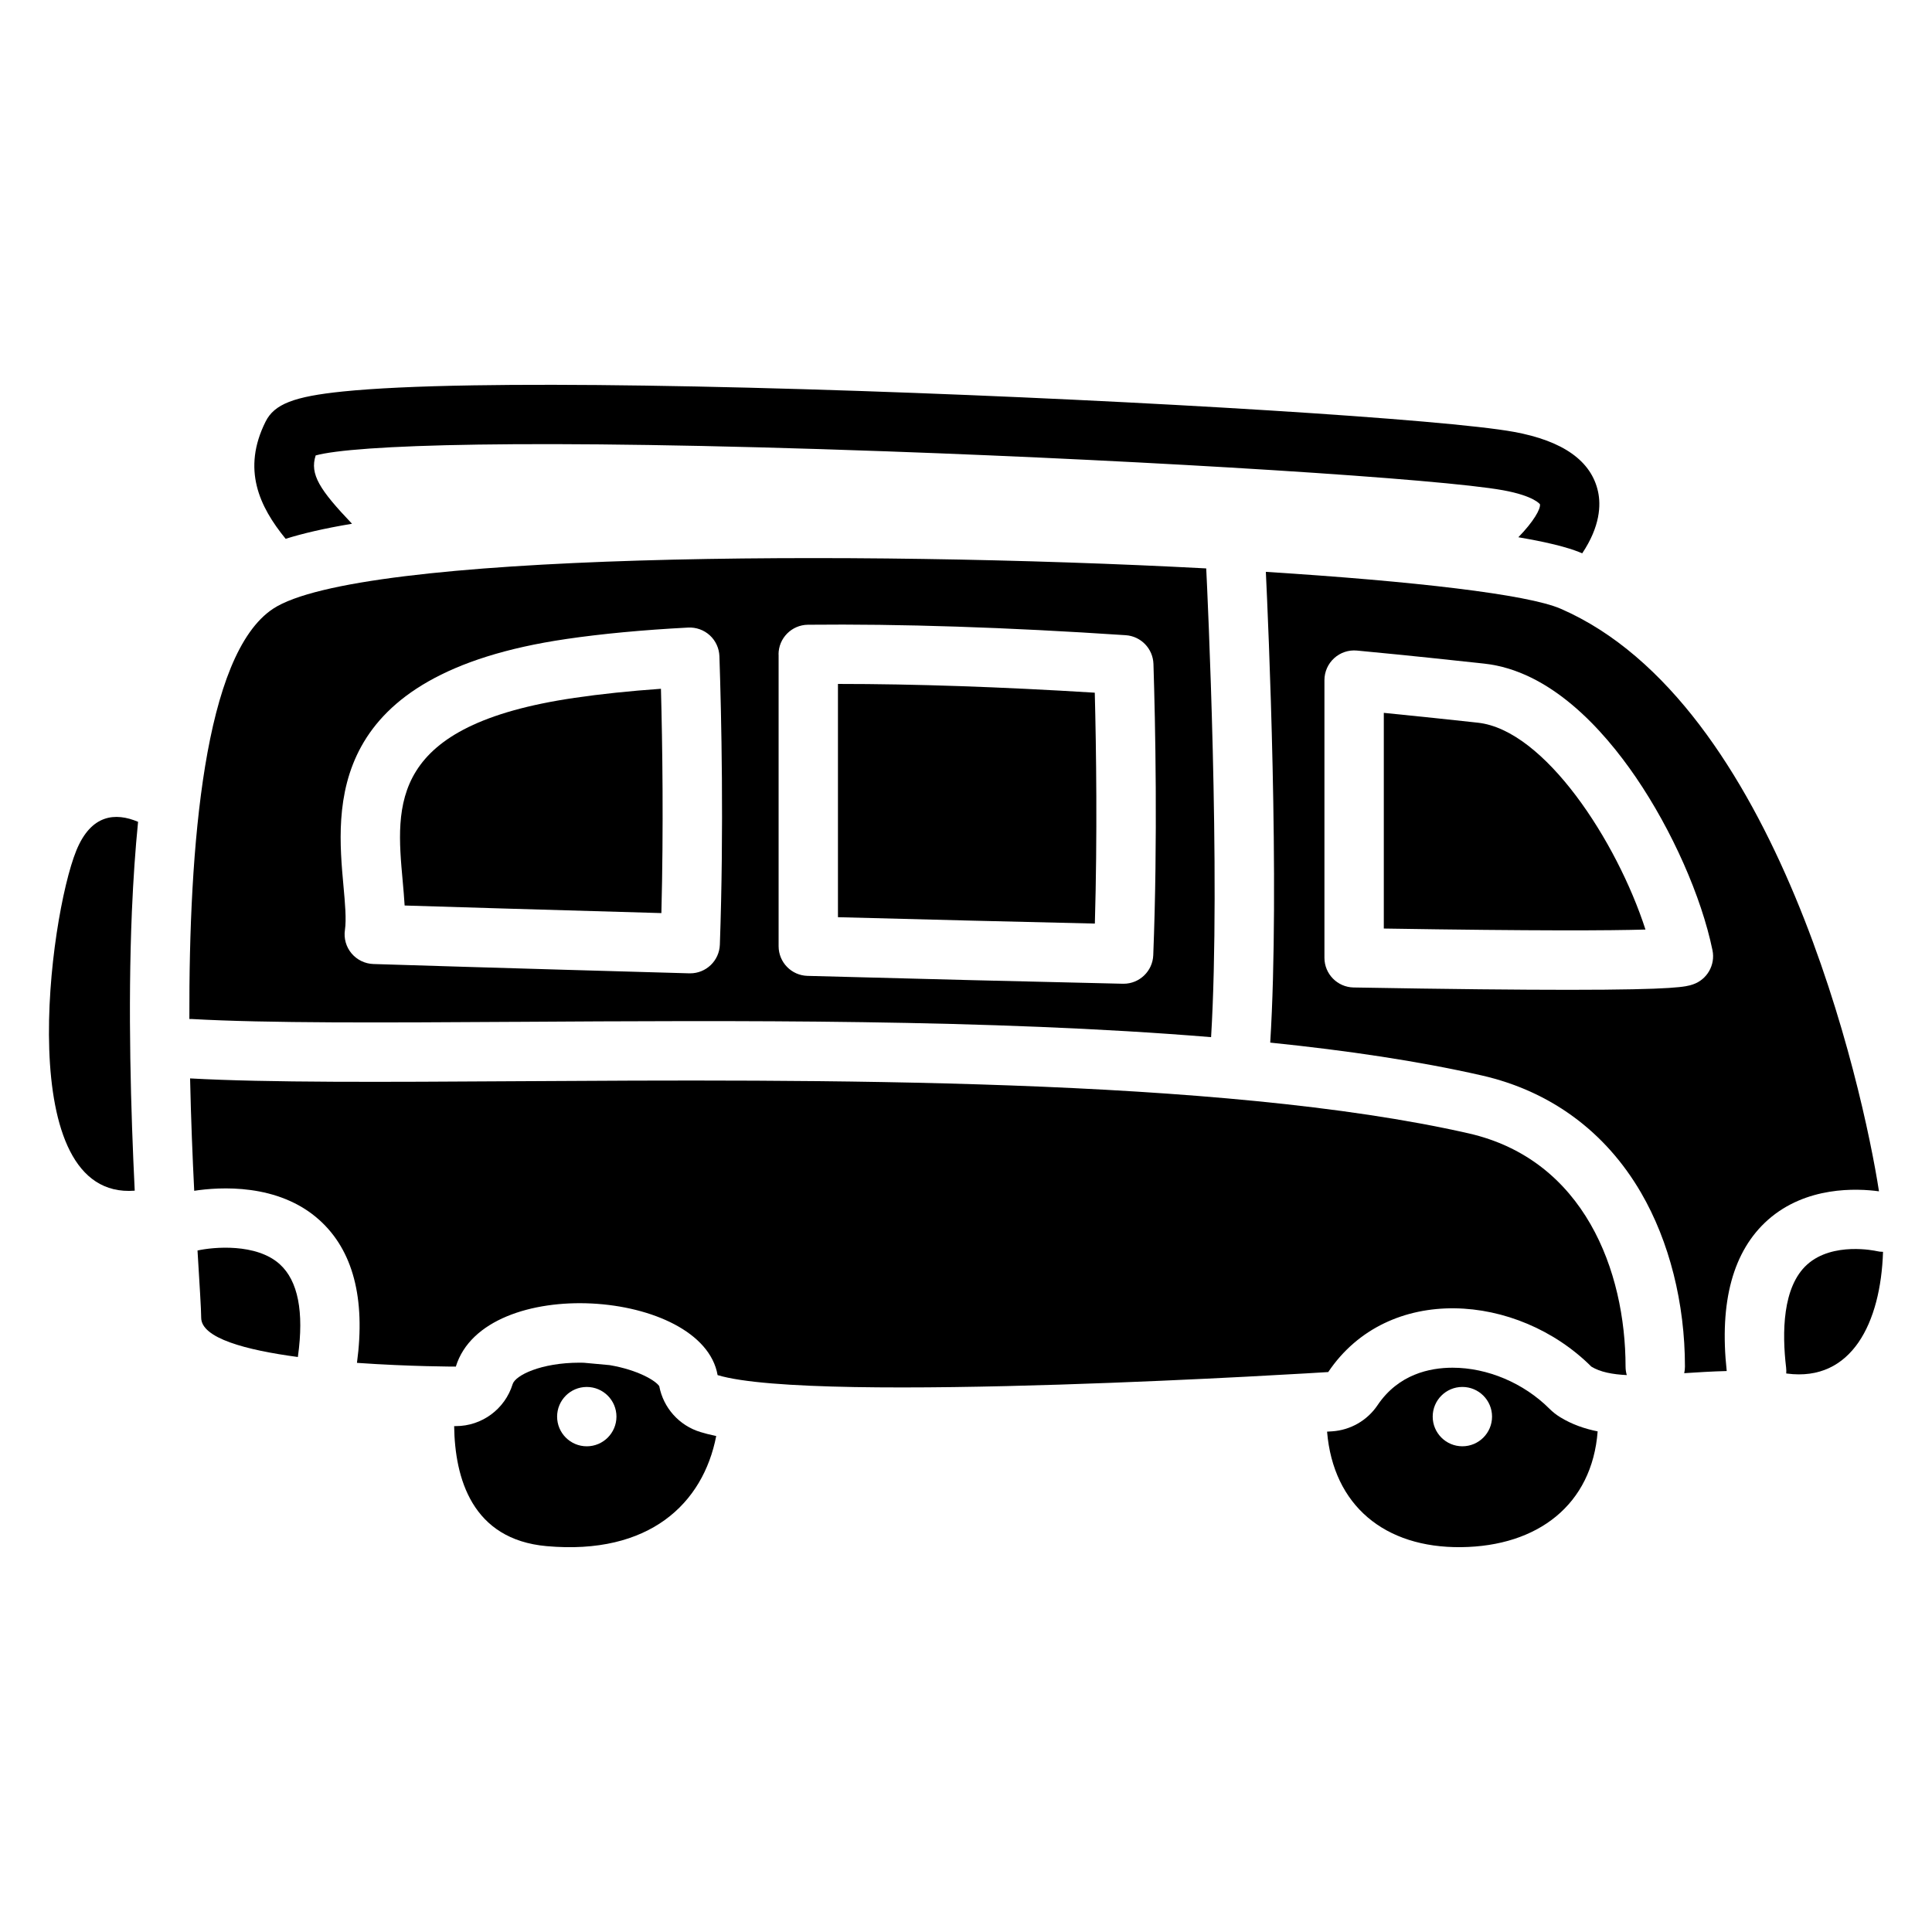 <?xml version="1.0" encoding="UTF-8"?>
<!-- Uploaded to: SVG Repo, www.svgrepo.com, Generator: SVG Repo Mixer Tools -->
<svg fill="#000000" width="800px" height="800px" version="1.1" viewBox="144 144 512 512" xmlns="http://www.w3.org/2000/svg">
 <g>
  <path d="m180.59 361.79c-5.965-2.527-12.438-2.047-16.375 7.637-7.242 17.82-17.023 92.652 15.488 90.113-1.012-20.754-1.852-48.078-0.746-74.145 0.363-8.422 0.902-16.293 1.633-23.605z"/>
  <path d="m237.29 282.8c-8.59-9.012-11.246-13.125-9.633-18.105 10.008-2.754 54.504-4.555 151.41-1.082 72 2.578 146.77 7.301 163.29 10.312 8.234 1.504 9.742 3.711 9.75 3.711 0.195 1.238-1.652 4.555-5.727 8.738 10.688 1.82 14.848 3.375 16.926 4.262 4.812-7.203 4.941-12.84 4.203-16.297-1.75-8.168-9.258-13.512-22.328-15.891-18.105-3.305-97.316-8.254-172.98-10.824-41.418-1.398-76.938-1.93-102.72-1.504-14.711 0.234-26.34 0.789-34.578 1.625-13.02 1.328-18.195 3.344-20.516 7.981-6.316 12.633-1.684 22.496 5.312 31.066 4.375-1.375 10.055-2.734 17.59-3.992z"/>
  <path d="m251.23 383.97c12.074 0.375 37.176 1.133 68.043 2.008 0.59-22.828 0.277-44.742-0.117-59.445-8.375 0.59-16.039 1.398-22.867 2.402-49.316 7.231-47.418 28.203-45.578 48.48 0.195 2.234 0.402 4.43 0.52 6.555z"/>
  <path d="m434.13 327.57c-24.953-1.543-47.734-2.32-67.926-2.32h-0.137v61.816c24.441 0.648 47.281 1.219 68.082 1.691 0.68-23.43 0.363-46.211-0.02-61.188z"/>
  <path d="m641.95 459.71c-4.242-27.484-26.953-129.44-84.359-154.39-8.777-3.816-38.984-7.301-78.129-9.77 0.629 13.137 3.758 83.031 1.16 124.75 20.359 2.086 39.332 4.898 56.039 8.699 18.215 4.144 32.816 14.887 42.234 31.086 7.5 12.898 11.633 29.273 11.633 46.09 0 0.602-0.07 1.172-0.195 1.73 3.59-0.234 7.379-0.473 11.266-0.57-1.996-18.371 1.672-31.852 10.934-40.07 10.113-8.941 23.523-8.359 29.418-7.555zm-49.348-54.816c-1.723 0.57-4.25 1.418-32.887 1.418-12.91 0-31.133-0.168-56.992-0.621-4.289-0.078-7.734-3.57-7.734-7.871v-73.574c0-2.215 0.934-4.328 2.578-5.824 1.645-1.496 3.836-2.223 6.043-2.016 14.355 1.359 25.477 2.566 32.117 3.285l1.605 0.176c17.516 1.891 31.52 17.426 40.188 30.121 9.594 14.062 17.379 31.625 20.309 45.844 0.797 3.906-1.438 7.801-5.227 9.062z"/>
  <path d="m535.62 335.52-1.605-0.176c-5.207-0.562-13.176-1.426-23.293-2.43v57.16c40.629 0.648 60.074 0.543 69.344 0.266-7.586-23.43-26.734-52.91-44.445-54.82z"/>
  <path d="m218.16 479.05c-6.219-5.648-17.633-4.586-21.816-3.652 0.543 9.172 0.973 15.566 0.973 17.801 0 5.434 11.855 8.582 25.625 10.422 0.012-0.059 0.012-0.129 0.02-0.188 1.633-11.797 0.02-19.996-4.801-24.383z"/>
  <path d="m280.84 414.8c57.891-0.355 125.53-0.766 184.11 4.055 2.609-42.953-1.004-118.46-1.289-124.22-93.648-4.961-224.84-4.144-247.29 10.688-18.301 12.094-22.328 62.867-22.188 108.72 0.168 0 0.344-0.012 0.512 0 20.238 1.148 50.781 0.973 86.148 0.754zm69.48-97.367c0-4.309 3.473-7.824 7.793-7.871 24.336-0.254 52.664 0.668 84.211 2.773 4.043 0.266 7.211 3.562 7.352 7.606 0.492 15.656 1.152 46.504-0.051 77.195-0.168 4.231-3.652 7.566-7.863 7.566h-0.176c-24.973-0.562-53.098-1.258-83.59-2.086-4.262-0.117-7.656-3.602-7.656-7.871v-77.312zm-56.316-4.082c9.438-1.387 20.328-2.41 32.363-3.039 2.106-0.109 4.172 0.629 5.738 2.055 1.555 1.426 2.469 3.426 2.547 5.539 0.512 15.352 1.211 45.688 0.117 76.438-0.148 4.25-3.641 7.598-7.863 7.598h-0.227c-47.418-1.328-83.375-2.449-83.73-2.469-2.242-0.07-4.348-1.102-5.797-2.824-1.438-1.723-2.078-3.977-1.742-6.199 0.414-2.805 0.031-7.086-0.383-11.609-1.902-20.98-5.082-56.102 58.977-65.488z"/>
  <path d="m533.18 444.35c-65.781-14.945-173.56-14.289-252.25-13.816-35.305 0.215-65.828 0.402-86.555-0.746 0.234 10.734 0.648 20.871 1.094 29.785 6.613-1.012 22.258-2.098 33.18 7.754 8.895 8.02 12.242 20.754 9.949 37.844 14.023 0.992 26.203 0.992 26.203 0.992 7.617-24.766 65.387-20.574 69.371 2.254 25.781 7.805 161.82-0.809 161.82-0.809 15.871-23.598 50.156-20.969 69.734-1.438 2.344 1.438 5.559 2.055 9.387 2.242-0.207-0.707-0.324-1.465-0.324-2.242-0.008-25.305-10.938-54.844-41.609-61.82z"/>
  <path d="m641.26 475.54c-0.246-0.059-11.543-2.519-18.332 3.562-6.594 5.914-6.68 18.125-5.59 27.324 0.059 0.523 0.07 1.043 0.031 1.555 0.078 0.012 0.156 0.02 0.227 0.031 17.133 2.234 24.828-13.5 25.426-32.266-0.582 0-1.172-0.059-1.762-0.207z"/>
  <path d="m554.61 517.32c-6.82-6.801-16.414-10.863-25.672-10.863-6.023 0-14.348 1.723-19.875 9.938-2.727 4.055-7.191 6.613-12.074 6.926-0.051 0-0.5 0.031-1.301 0.078 1.633 19.543 15.223 30.84 35.543 30.613 20.32-0.234 34.676-11.258 36.164-30.68-3.336-0.668-6.731-1.801-9.891-3.738-1.055-0.641-2.019-1.398-2.894-2.273zm-23.066 9.961c-4.34 0-7.863-3.523-7.863-7.863 0-4.348 3.523-7.863 7.863-7.863 4.34 0 7.863 3.523 7.863 7.863 0 4.34-3.523 7.863-7.863 7.863z"/>
  <path d="m318.71 511.35c-0.906-1.418-5.57-4.289-13.137-5.578l-6.848-0.629c-0.363-0.012-0.707-0.02-1.082-0.02-10.332 0-17.074 3.367-17.789 5.688-2.035 6.602-8.137 11.121-15.047 11.121h-0.453c0.188 13.797 4.703 30.051 24.52 31.812 27.238 2.422 41.465-11.305 44.93-29.184-1.723-0.355-3.078-0.719-4.184-1.055-5.629-1.715-9.82-6.398-10.91-12.156zm-19.207 15.934c-4.34 0-7.863-3.523-7.863-7.863 0-4.348 3.523-7.863 7.863-7.863s7.863 3.523 7.863 7.863c-0.004 4.34-3.527 7.863-7.863 7.863z"/>
 </g>
</svg>